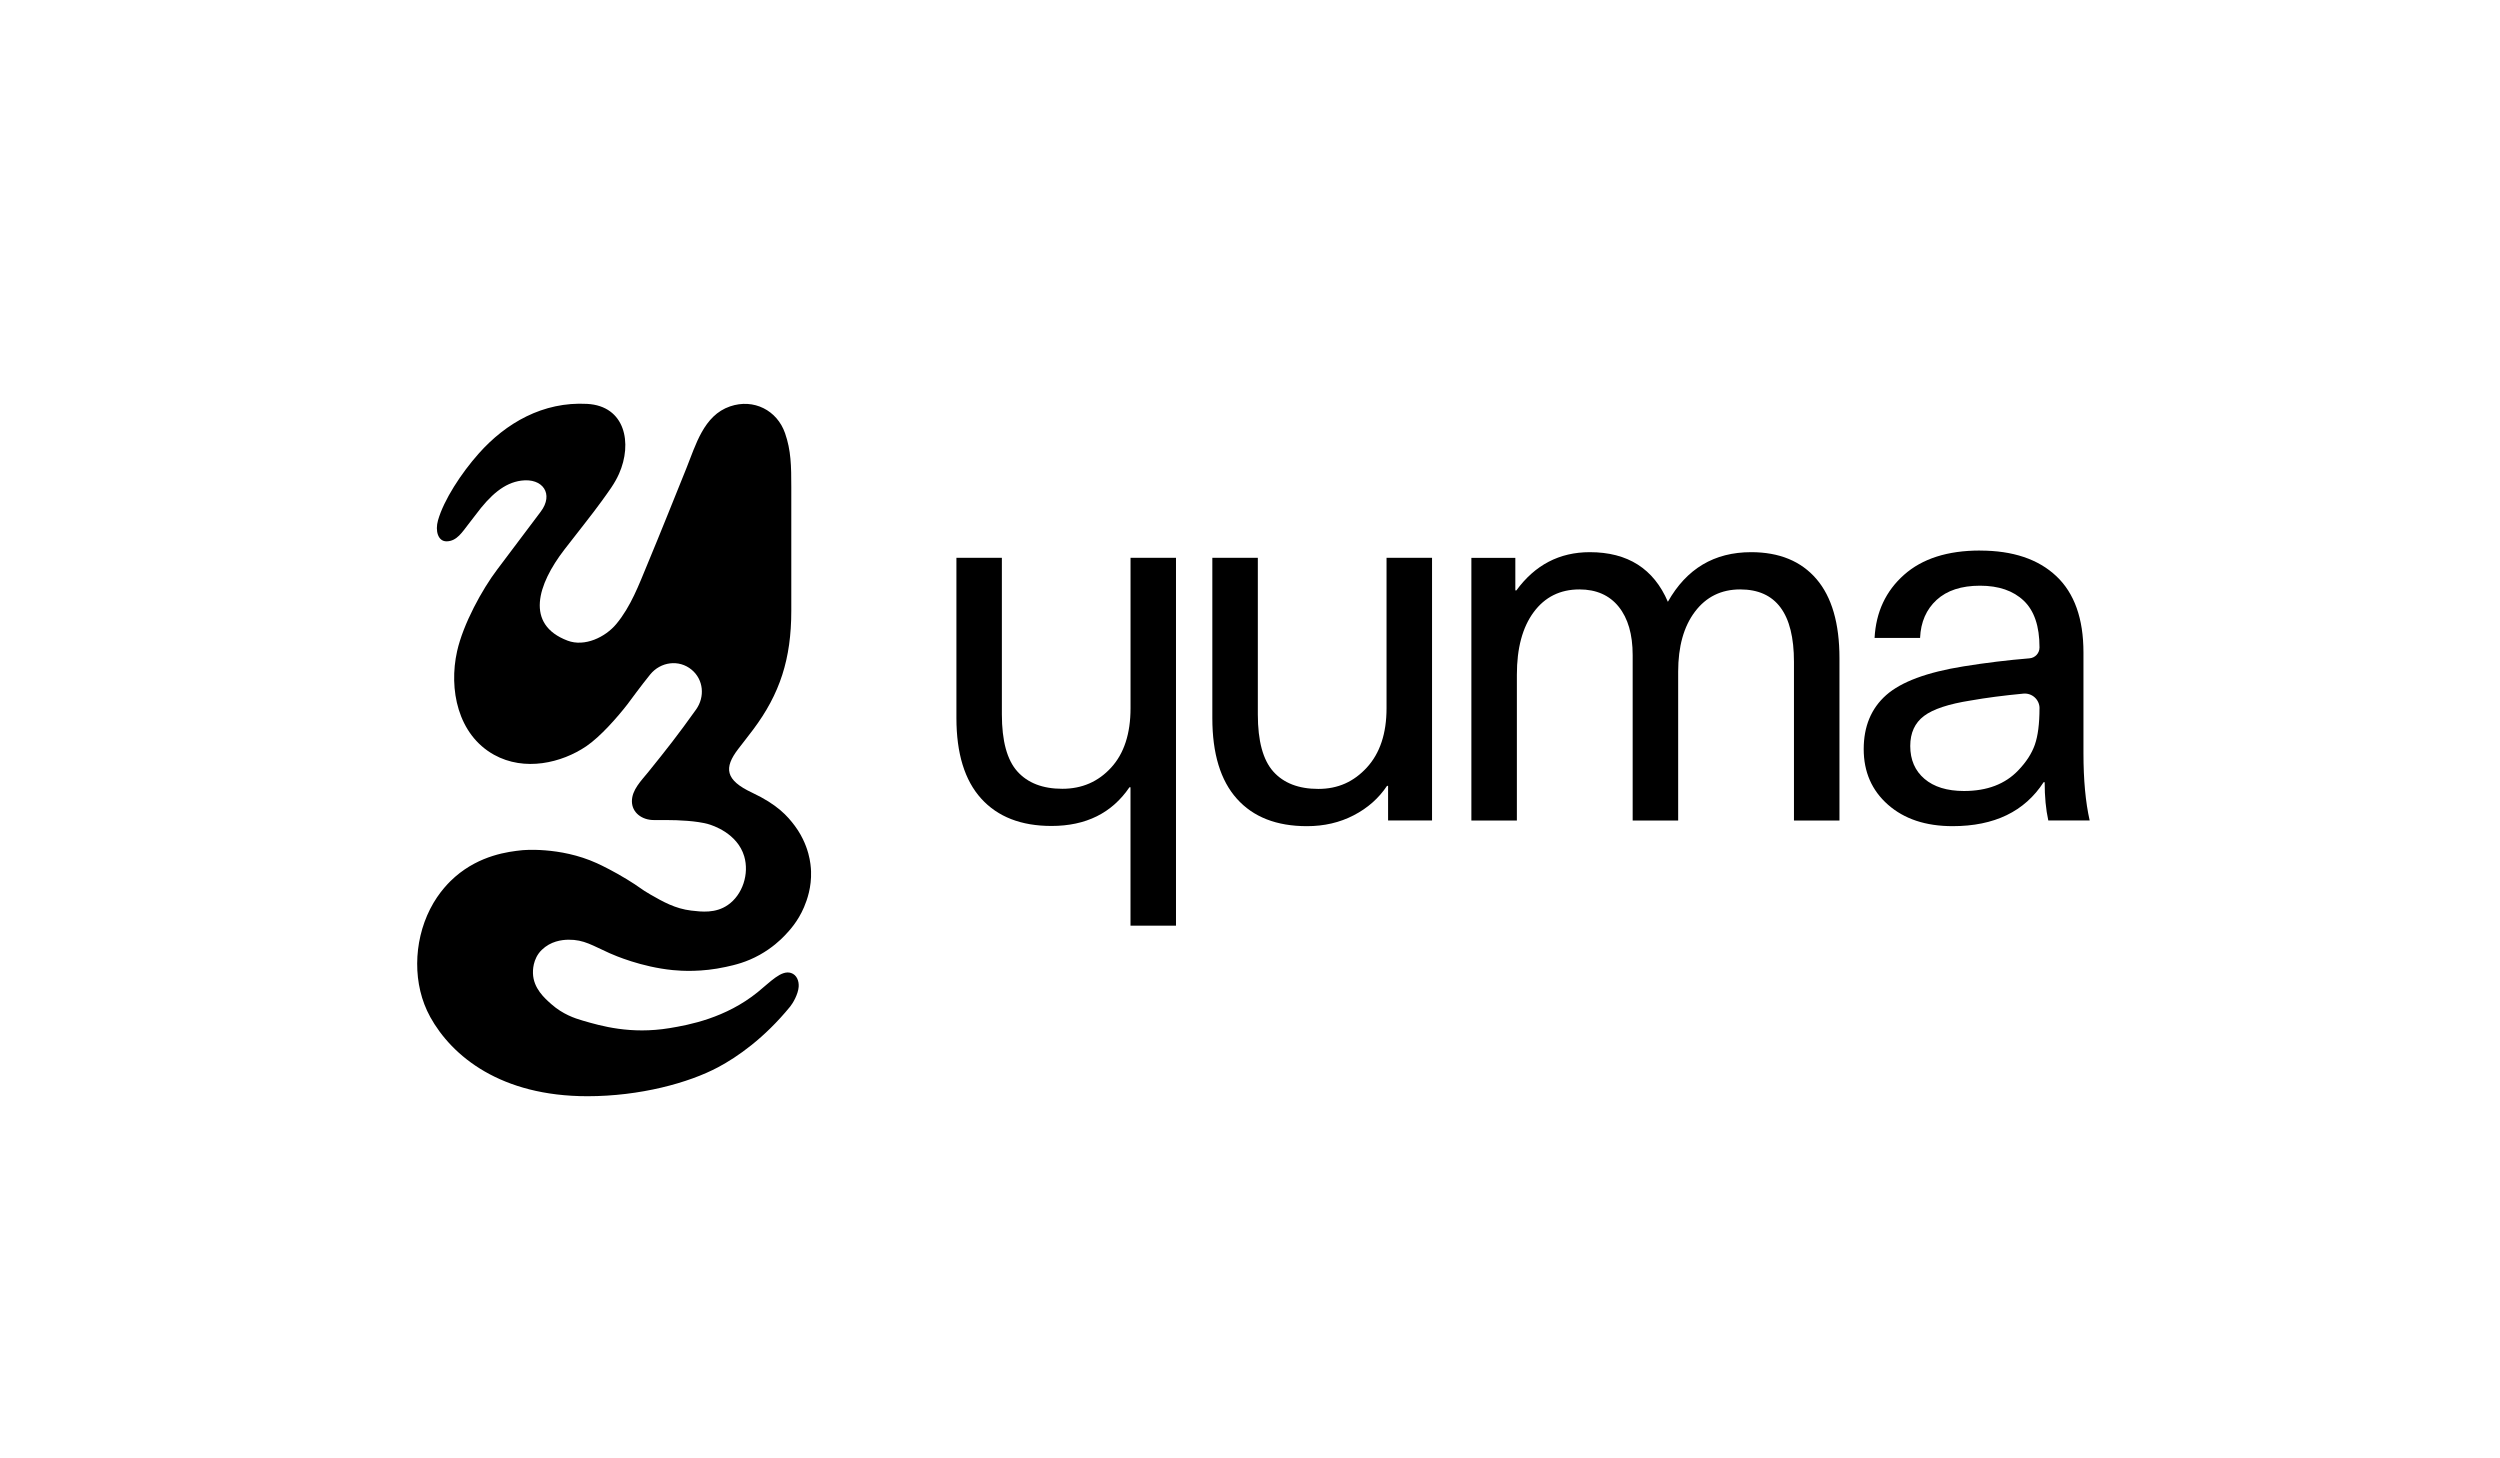 <?xml version="1.0" encoding="UTF-8"?><svg id="Layer_1" xmlns="http://www.w3.org/2000/svg" viewBox="0 0 600 350"><defs><style>.cls-1{fill:none;}</style></defs><rect class="cls-1" y="0" width="600" height="350"/><g><path d="m103.23,244.02c-4.22-7.65-4.06-17.82-.01-25.83,2.13-4.21,4.9-6.79,6-7.75,6.01-5.22,12.78-6.04,16.01-6.38,0,0,9.05-.96,18,3.1,1.35.61,4.11,1.98,7.19,3.85,3.22,1.95,3.27,2.3,5.69,3.68,3.04,1.74,5.94,3.39,9.79,3.85,2.47.29,5.83.7,8.78-1.34,3.55-2.44,5.18-7.49,3.93-11.7-1.65-5.52-7.59-7.44-8.71-7.74-2.73-.74-6.92-.95-10.05-.95h-2.94c-2.82,0-5.25-1.77-5.25-4.51s2.21-4.89,3.94-7.03c4.31-5.33,7.18-8.98,11.46-14.99,2.16-3.04,1.8-7.18-1.07-9.55-3.03-2.52-7.45-1.92-9.94,1.14-2.34,2.88-4.69,6.15-5.48,7.18-2.28,2.94-6.42,7.72-9.88,10.06-5.88,3.98-14.77,6.12-22.13,2.03-8.7-4.84-10.89-15.73-8.86-24.83,1.46-6.54,6.02-14.87,9.64-19.64,3.4-4.5,5.39-7.2,10.42-13.85,3.23-4.26.5-8.17-4.68-7.47-4.05.55-7.37,3.41-10.97,8.26-.39.52-1.23,1.61-1.68,2.18-1.46,1.85-2.76,4.09-5.22,4.13-2.08.04-2.81-2.49-2.09-5.04,1.38-4.87,5.56-11.3,9.79-16.05,6.5-7.31,15.41-12.48,26-11.9,9.15.5,10.92,9.44,7.65,16.79-1.08,2.43-2.57,4.33-4.23,6.65-1.89,2.65-6.45,8.37-8.88,11.53-6.44,8.37-9.49,17.96.76,21.85,4.11,1.56,9.07-.82,11.71-4,3.47-4.17,5.42-9.41,7.47-14.36,3.18-7.63,6.23-15.31,9.33-22.98,2.24-5.54,4.15-12.72,10.5-14.88,5.69-1.94,11.28.95,13.19,6.43,1.44,4.14,1.5,7.83,1.5,13v29.64c0,11.55-2.74,19.94-9.14,28.48-1.3,1.73-2.72,3.53-3.58,4.65-3.53,4.59-3.11,7.49,3.28,10.49,6.12,2.88,8.52,5.62,10.3,8,2.13,2.85,2.98,5.71,3.22,6.59.51,1.87.63,3.44.66,4.33.13,3.77-.92,6.78-1.69,8.59-1.48,3.47-3.55,5.67-4.69,6.86-.96,1-2.95,2.9-5.94,4.57-3.21,1.79-5.95,2.42-8.15,2.9-5.78,1.27-10.56.97-12.72.76-7.57-.75-13.95-3.52-15.12-4.04-4.1-1.82-6.16-3.3-9.93-3.25-1.64.02-4.26.37-6.39,2.44-2.24,2.18-2.12,5.17-2.11,5.61.1,3.63,2.81,6,4.44,7.44,2.71,2.39,5.55,3.36,7.53,3.93,4.39,1.28,11.45,3.33,20.8,1.8,4.68-.77,13.46-2.4,21.17-8.64,3.08-2.49,5.65-5.35,7.99-4.6,1.4.45,1.94,1.95,1.84,3.32-.13,1.78-1.37,3.92-2.03,4.73-6.24,7.64-12.7,12.12-17.28,14.56-7.09,3.79-18.81,6.97-31.38,6.97-20.73,0-32.49-9.5-37.78-19.09Z"/><g><path d="m313.66,198.28c-7.28,0-12.89-2.19-16.81-6.58-3.93-4.38-5.89-10.84-5.89-19.36v-38.47h10.92v37.6c0,6.37,1.24,10.94,3.72,13.71,2.48,2.77,6.08,4.16,10.8,4.16s8.52-1.72,11.66-5.15c3.14-3.43,4.71-8.17,4.71-14.21v-36.11h10.92v63.04h-10.55v-8.31h-.25c-1.99,2.98-4.65,5.34-8,7.07-3.35,1.74-7.09,2.61-11.23,2.61Z"/><path d="m420.25,132.52c6.78,0,12.01,2.15,15.7,6.45,3.68,4.3,5.52,10.63,5.52,18.99v38.96h-10.92v-38.09c0-11.58-4.3-17.37-12.9-17.37-4.55,0-8.17,1.78-10.86,5.34-2.69,3.56-4.03,8.36-4.03,14.39v35.74h-10.92v-39.71c0-4.96-1.12-8.83-3.35-11.6-2.23-2.77-5.38-4.16-9.43-4.16-4.63,0-8.29,1.82-10.98,5.46-2.69,3.64-4.03,8.64-4.03,15.01v34.99h-10.92v-63.04h10.55v7.82h.25c4.47-6.12,10.34-9.18,17.62-9.18,9.1,0,15.34,3.97,18.74,11.91,4.47-7.94,11.13-11.91,19.98-11.91Z"/><path d="m475.22,132.14c7.86,0,13.96,2.05,18.3,6.14,4.34,4.09,6.51,10.2,6.51,18.3v24.2c0,6.37.5,11.75,1.49,16.13h-9.93c-.58-2.65-.87-5.71-.87-9.18h-.25c-4.55,7.03-11.83,10.55-21.84,10.55-6.45,0-11.62-1.72-15.51-5.15-3.89-3.43-5.83-7.88-5.83-13.34s1.8-9.78,5.4-12.97c3.6-3.18,9.78-5.48,18.55-6.89,5.31-.86,10.59-1.5,15.84-1.93,1.36-.11,2.4-1.23,2.4-2.59v-.07c0-5.04-1.26-8.77-3.78-11.17-2.52-2.4-6.02-3.6-10.49-3.6s-7.94,1.14-10.42,3.41c-2.48,2.28-3.81,5.32-3.97,9.12h-10.92c.33-6.2,2.69-11.25,7.07-15.14,4.38-3.89,10.46-5.83,18.24-5.83Zm14.27,37.85h0c0-2.08-1.79-3.71-3.87-3.52-4.76.45-8.97,1-12.64,1.65-5.3.83-9.04,2.07-11.23,3.72-2.19,1.66-3.29,4.05-3.29,7.2,0,3.31,1.14,5.94,3.41,7.88,2.27,1.94,5.44,2.92,9.49,2.92,5.54,0,9.88-1.65,13.03-4.96,1.9-1.98,3.23-4.03,3.97-6.14.74-2.11,1.12-5.03,1.12-8.75Z"/><path d="m271.32,222.17v-33.23h-.25c-4.21,6.2-10.45,9.29-18.72,9.29-7.27,0-12.9-2.19-16.86-6.57-3.97-4.38-5.95-10.83-5.95-19.34v-38.44h10.91v37.57c0,6.37,1.24,10.94,3.72,13.7,2.48,2.76,6.07,4.16,10.79,4.16s8.62-1.7,11.72-5.09c3.1-3.39,4.65-8.14,4.65-14.26v-36.09h10.91v88.29h-10.91Z"/></g></g></svg>